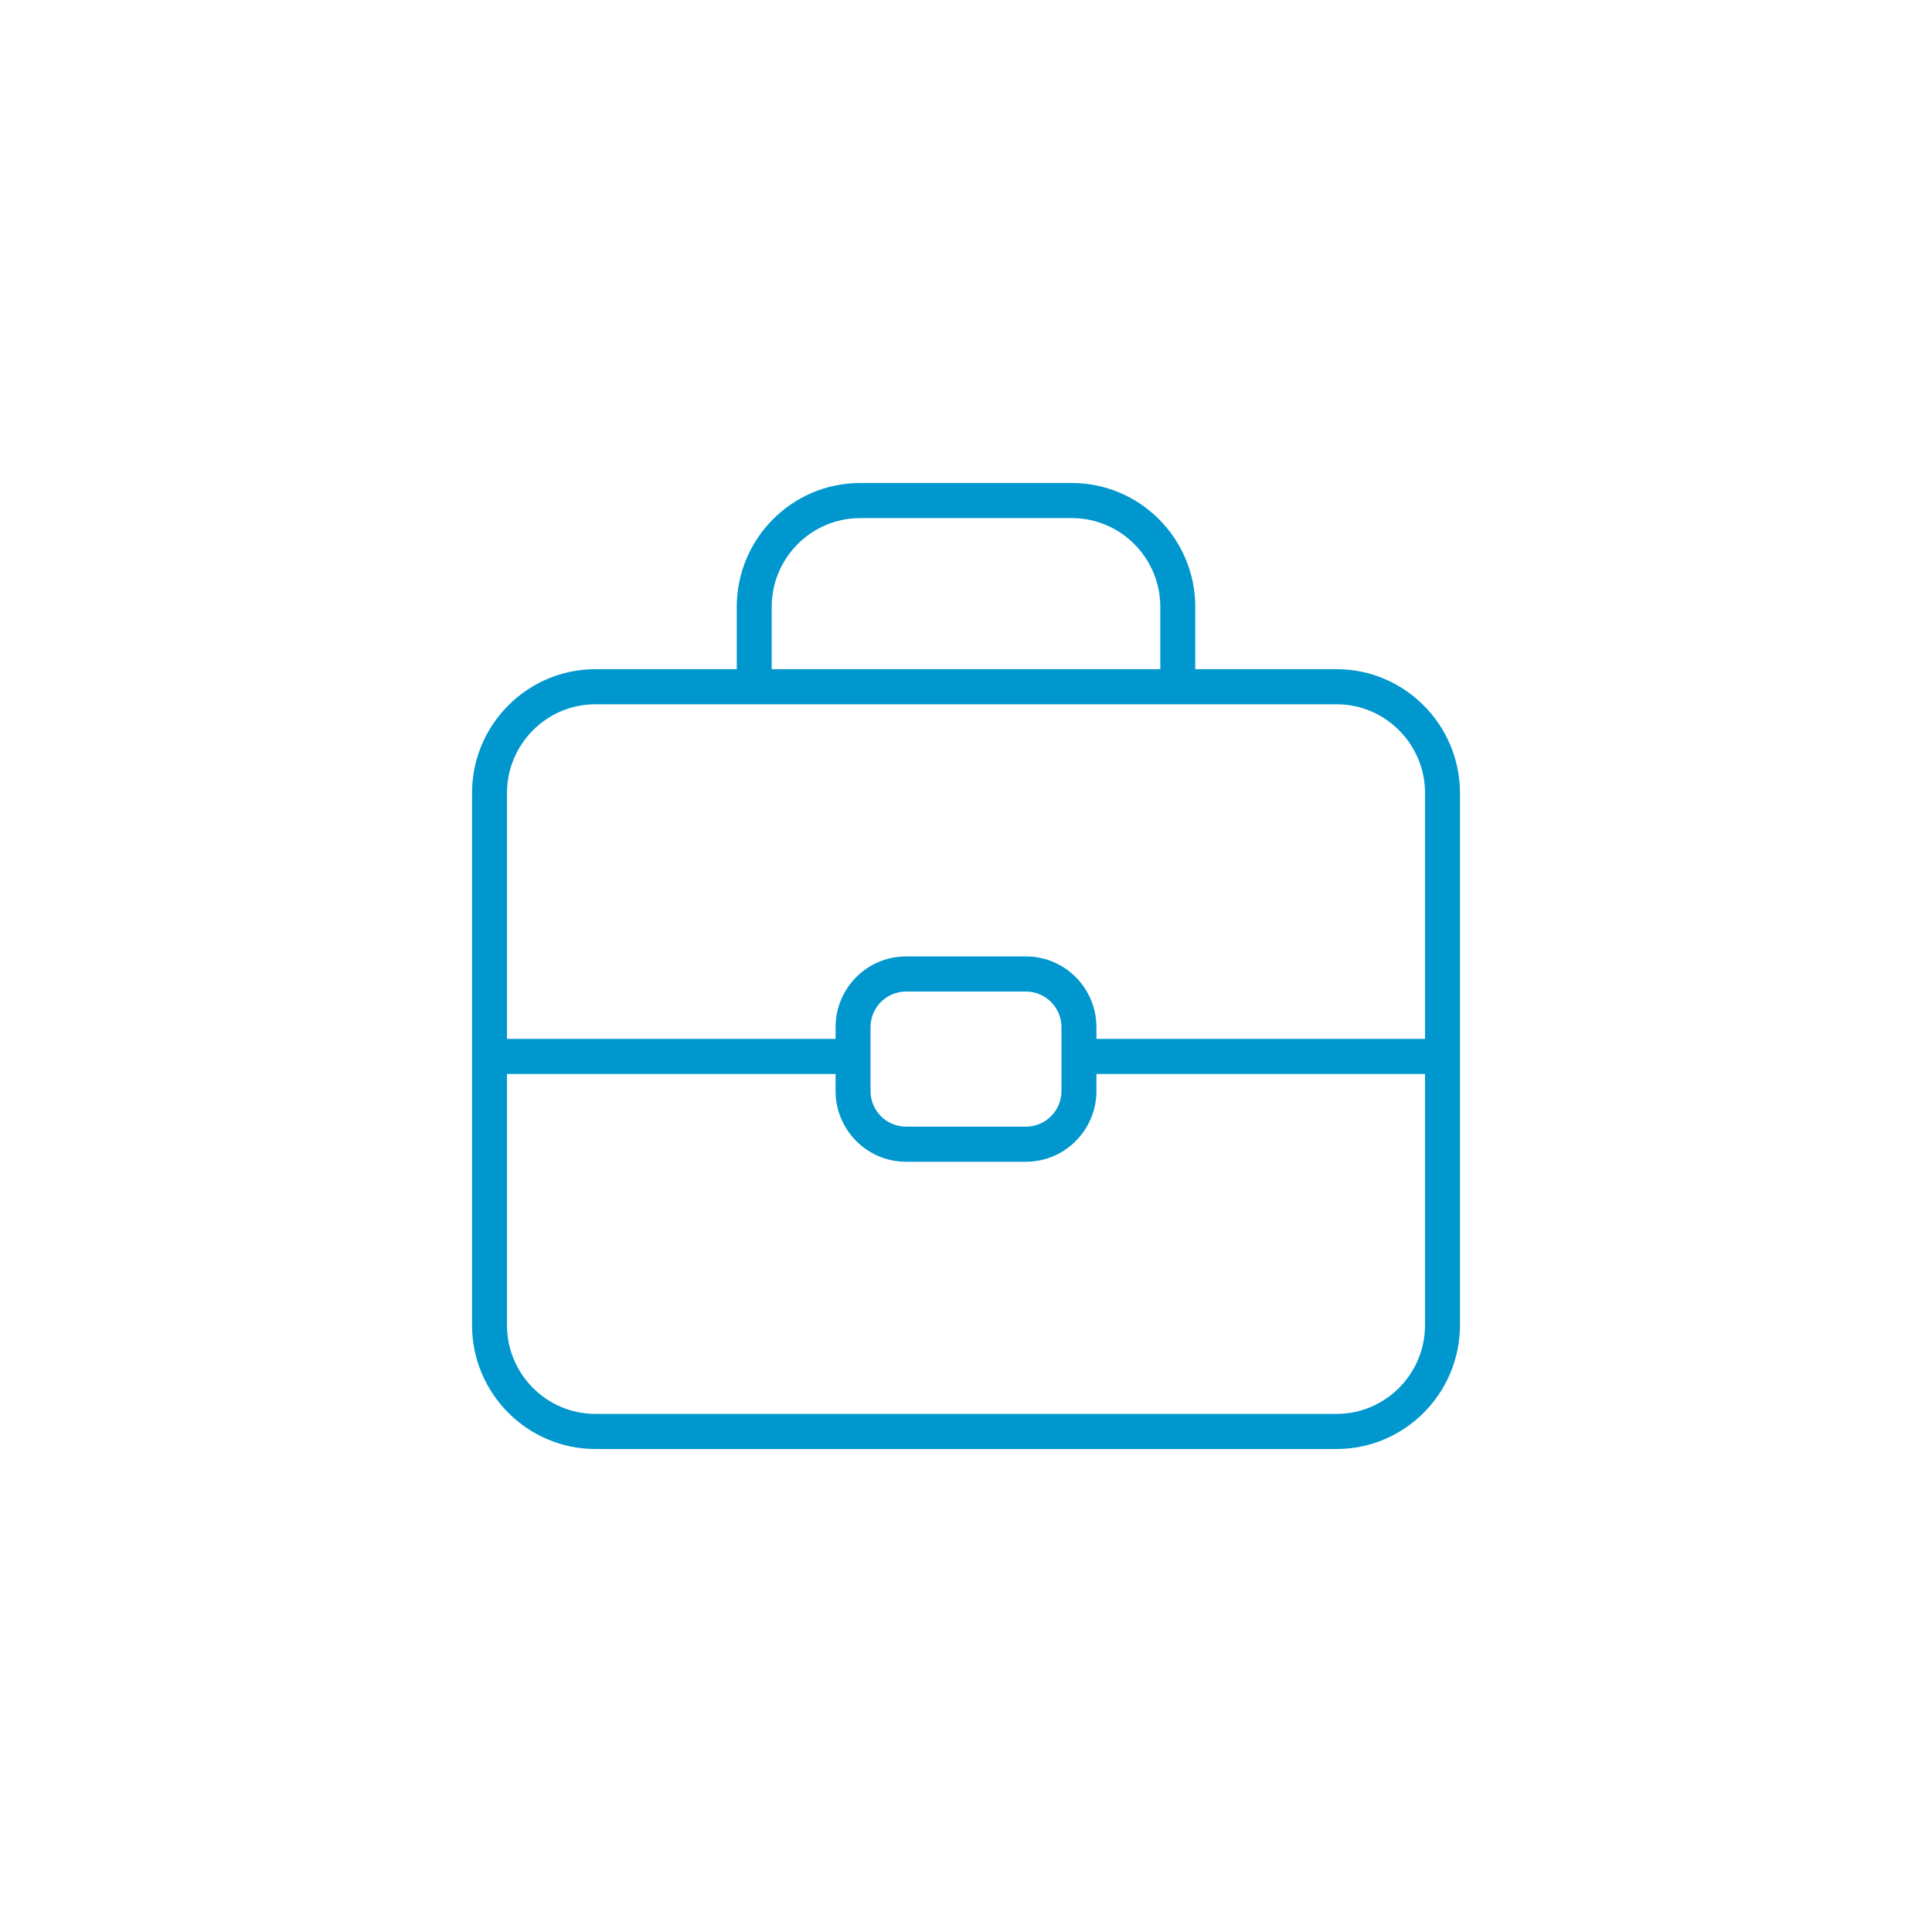 <?xml version="1.0" encoding="UTF-8"?>
<svg width="200px" height="200px" viewBox="0 0 200 200" version="1.1" xmlns="http://www.w3.org/2000/svg" xmlns:xlink="http://www.w3.org/1999/xlink">
    <!-- Generator: Sketch 53.2 (72643) - https://sketchapp.com -->
    <title>Icon/Job-Prospects</title>
    <desc>Created with Sketch.</desc>
    <g id="Icon/Job-Prospects" stroke="none" stroke-width="1" fill="none" fill-rule="evenodd">
        <path d="M138.366,69.274 L123.733,69.274 L123.733,62.83 C123.733,55.756 118.003,50 110.963,50 L89.039,50 C81.998,50 76.268,55.756 76.268,62.83 L76.268,69.274 L61.634,69.274 C54.593,69.274 48.864,75.031 48.864,82.104 L48.864,137.17 C48.864,144.244 54.593,150 61.634,150 L138.365,150 C145.407,150.001 151.136,144.245 151.136,137.171 L151.136,82.104 C151.136,75.031 145.407,69.274 138.366,69.274 Z M79.886,62.83 C79.886,57.761 83.992,53.634 89.039,53.634 L110.963,53.634 C116.009,53.634 120.115,57.76 120.115,62.83 L120.115,69.274 L79.886,69.274 L79.886,62.83 Z M147.518,137.171 C147.518,142.239 143.414,146.366 138.365,146.366 L61.634,146.366 C56.587,146.366 52.481,142.24 52.481,137.171 L52.481,111.18 L86.499,111.18 L86.499,112.941 C86.499,116.978 89.768,120.265 93.789,120.265 L106.211,120.265 C110.231,120.265 113.502,116.978 113.502,112.941 L113.502,111.18 L147.519,111.18 L147.519,137.171 L147.518,137.171 Z M90.117,112.941 L90.117,106.334 C90.117,104.298 91.764,102.645 93.789,102.645 L106.211,102.645 C108.237,102.645 109.883,104.298 109.883,106.334 L109.883,112.941 C109.883,114.975 108.237,116.629 106.211,116.629 L93.789,116.629 C91.764,116.629 90.117,114.975 90.117,112.941 Z M147.518,107.544 L113.502,107.544 L113.502,106.332 C113.502,102.292 110.231,99.008 106.211,99.008 L93.789,99.008 C89.768,99.008 86.499,102.292 86.499,106.332 L86.499,107.544 L52.482,107.544 L52.482,82.104 C52.482,77.033 56.587,72.907 61.635,72.907 L138.366,72.907 C143.414,72.907 147.519,77.032 147.519,82.104 L147.519,107.544 L147.518,107.544 Z" id="137" fill="#0097CE" fill-rule="nonzero"></path>
    </g>
</svg>